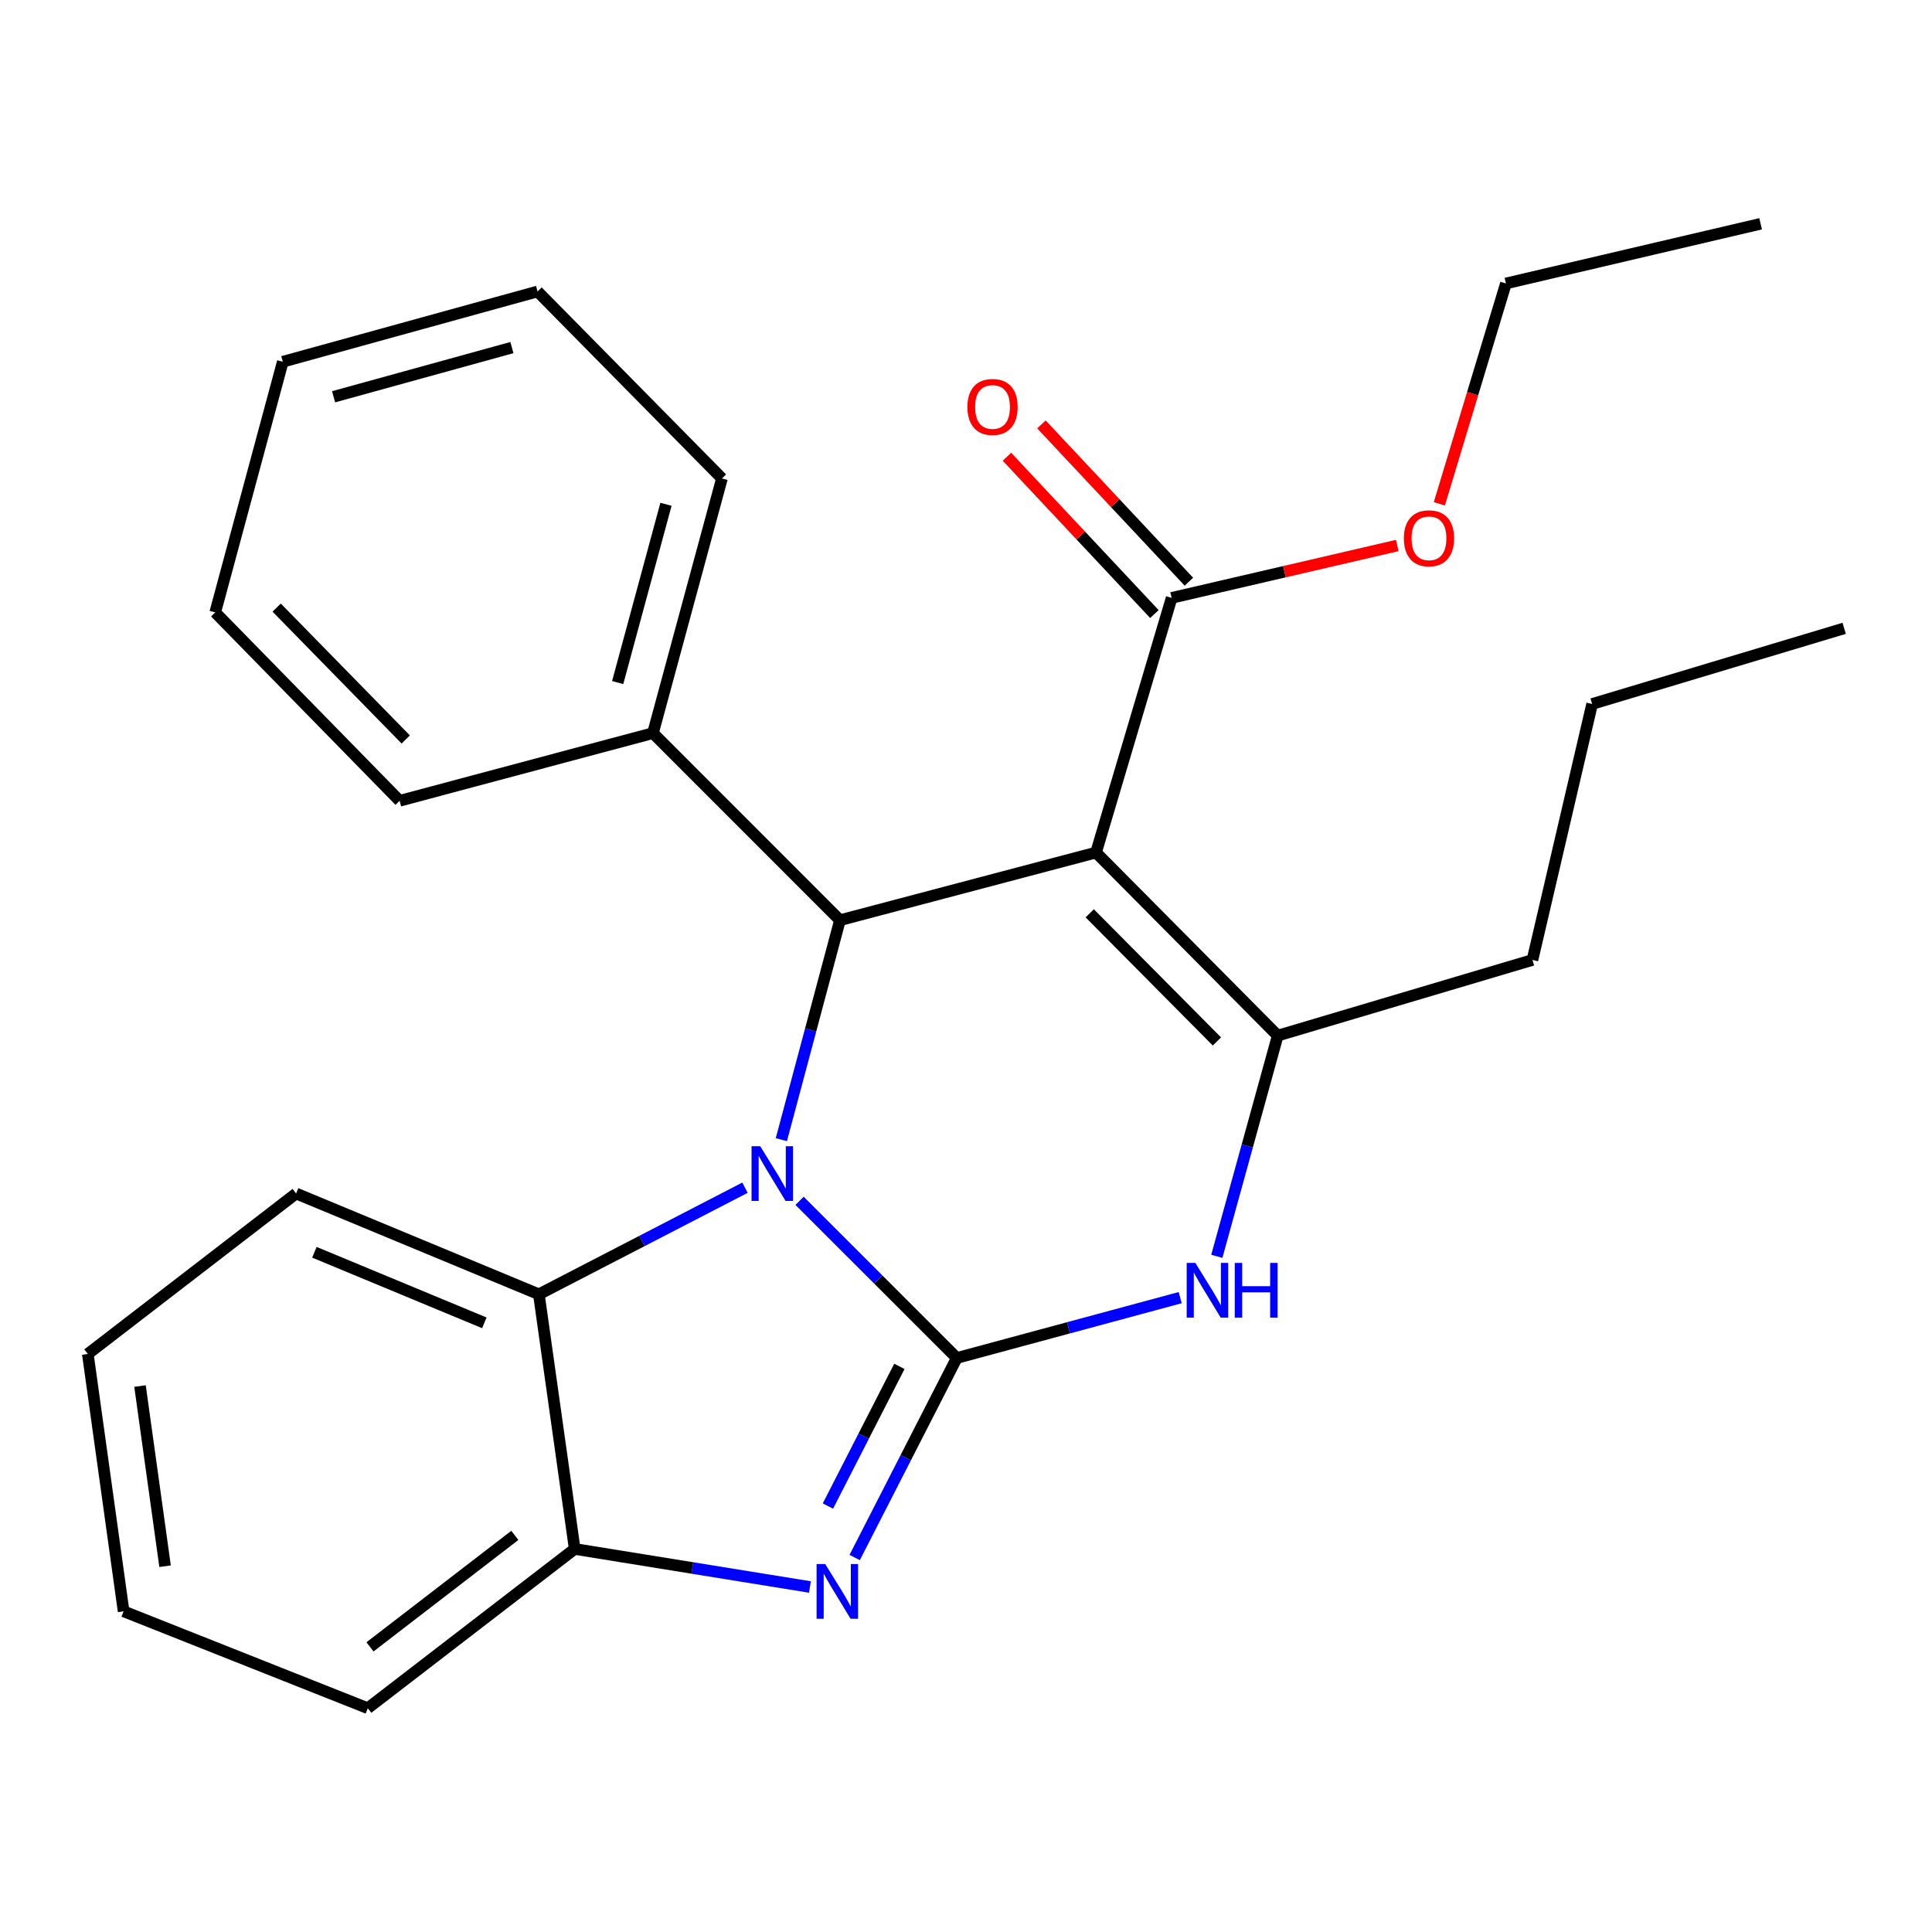 <?xml version='1.0' encoding='iso-8859-1'?>
<svg version='1.1' baseProfile='full'
              xmlns='http://www.w3.org/2000/svg'
                      xmlns:rdkit='http://www.rdkit.org/xml'
                      xmlns:xlink='http://www.w3.org/1999/xlink'
                  xml:space='preserve'
width='1000px' height='1000px' viewBox='0 0 1000 1000'>
<!-- END OF HEADER -->
<rect style='opacity:1.0;fill:#FFFFFF;stroke:none' width='1000' height='1000' x='0' y='0'> </rect>
<path class='bond-0' d='M 495.228,702.892 L 454.544,662.219' style='fill:none;fill-rule:evenodd;stroke:#000000;stroke-width:6px;stroke-linecap:butt;stroke-linejoin:miter;stroke-opacity:1' />
<path class='bond-0' d='M 454.544,662.219 L 413.859,621.545' style='fill:none;fill-rule:evenodd;stroke:#0000FF;stroke-width:6px;stroke-linecap:butt;stroke-linejoin:miter;stroke-opacity:1' />
<path class='bond-3' d='M 495.228,702.892 L 468.806,754.527' style='fill:none;fill-rule:evenodd;stroke:#000000;stroke-width:6px;stroke-linecap:butt;stroke-linejoin:miter;stroke-opacity:1' />
<path class='bond-3' d='M 468.806,754.527 L 442.385,806.163' style='fill:none;fill-rule:evenodd;stroke:#0000FF;stroke-width:6px;stroke-linecap:butt;stroke-linejoin:miter;stroke-opacity:1' />
<path class='bond-3' d='M 465.519,707.236 L 447.023,743.381' style='fill:none;fill-rule:evenodd;stroke:#000000;stroke-width:6px;stroke-linecap:butt;stroke-linejoin:miter;stroke-opacity:1' />
<path class='bond-3' d='M 447.023,743.381 L 428.528,779.526' style='fill:none;fill-rule:evenodd;stroke:#0000FF;stroke-width:6px;stroke-linecap:butt;stroke-linejoin:miter;stroke-opacity:1' />
<path class='bond-4' d='M 495.228,702.892 L 553.05,687.273' style='fill:none;fill-rule:evenodd;stroke:#000000;stroke-width:6px;stroke-linecap:butt;stroke-linejoin:miter;stroke-opacity:1' />
<path class='bond-4' d='M 553.05,687.273 L 610.871,671.655' style='fill:none;fill-rule:evenodd;stroke:#0000FF;stroke-width:6px;stroke-linecap:butt;stroke-linejoin:miter;stroke-opacity:1' />
<path class='bond-2' d='M 404.431,589.881 L 419.596,533.086' style='fill:none;fill-rule:evenodd;stroke:#0000FF;stroke-width:6px;stroke-linecap:butt;stroke-linejoin:miter;stroke-opacity:1' />
<path class='bond-2' d='M 419.596,533.086 L 434.762,476.292' style='fill:none;fill-rule:evenodd;stroke:#000000;stroke-width:6px;stroke-linecap:butt;stroke-linejoin:miter;stroke-opacity:1' />
<path class='bond-6' d='M 385.603,614.748 L 332.261,642.337' style='fill:none;fill-rule:evenodd;stroke:#0000FF;stroke-width:6px;stroke-linecap:butt;stroke-linejoin:miter;stroke-opacity:1' />
<path class='bond-6' d='M 332.261,642.337 L 278.919,669.926' style='fill:none;fill-rule:evenodd;stroke:#000000;stroke-width:6px;stroke-linecap:butt;stroke-linejoin:miter;stroke-opacity:1' />
<path class='bond-1' d='M 567.304,441.274 L 661.348,536.038' style='fill:none;fill-rule:evenodd;stroke:#000000;stroke-width:6px;stroke-linecap:butt;stroke-linejoin:miter;stroke-opacity:1' />
<path class='bond-1' d='M 564.043,472.725 L 629.873,539.06' style='fill:none;fill-rule:evenodd;stroke:#000000;stroke-width:6px;stroke-linecap:butt;stroke-linejoin:miter;stroke-opacity:1' />
<path class='bond-8' d='M 567.304,441.274 L 606.442,309.465' style='fill:none;fill-rule:evenodd;stroke:#000000;stroke-width:6px;stroke-linecap:butt;stroke-linejoin:miter;stroke-opacity:1' />
<path class='bond-27' d='M 567.304,441.274 L 434.762,476.292' style='fill:none;fill-rule:evenodd;stroke:#000000;stroke-width:6px;stroke-linecap:butt;stroke-linejoin:miter;stroke-opacity:1' />
<path class='bond-9' d='M 434.762,476.292 L 337.972,379.461' style='fill:none;fill-rule:evenodd;stroke:#000000;stroke-width:6px;stroke-linecap:butt;stroke-linejoin:miter;stroke-opacity:1' />
<path class='bond-7' d='M 419.22,821.423 L 358.341,811.578' style='fill:none;fill-rule:evenodd;stroke:#0000FF;stroke-width:6px;stroke-linecap:butt;stroke-linejoin:miter;stroke-opacity:1' />
<path class='bond-7' d='M 358.341,811.578 L 297.462,801.734' style='fill:none;fill-rule:evenodd;stroke:#000000;stroke-width:6px;stroke-linecap:butt;stroke-linejoin:miter;stroke-opacity:1' />
<path class='bond-5' d='M 629.822,650.268 L 645.585,593.153' style='fill:none;fill-rule:evenodd;stroke:#0000FF;stroke-width:6px;stroke-linecap:butt;stroke-linejoin:miter;stroke-opacity:1' />
<path class='bond-5' d='M 645.585,593.153 L 661.348,536.038' style='fill:none;fill-rule:evenodd;stroke:#000000;stroke-width:6px;stroke-linecap:butt;stroke-linejoin:miter;stroke-opacity:1' />
<path class='bond-11' d='M 661.348,536.038 L 793.197,496.873' style='fill:none;fill-rule:evenodd;stroke:#000000;stroke-width:6px;stroke-linecap:butt;stroke-linejoin:miter;stroke-opacity:1' />
<path class='bond-13' d='M 278.919,669.926 L 153.269,617.752' style='fill:none;fill-rule:evenodd;stroke:#000000;stroke-width:6px;stroke-linecap:butt;stroke-linejoin:miter;stroke-opacity:1' />
<path class='bond-13' d='M 250.688,684.699 L 162.733,648.177' style='fill:none;fill-rule:evenodd;stroke:#000000;stroke-width:6px;stroke-linecap:butt;stroke-linejoin:miter;stroke-opacity:1' />
<path class='bond-26' d='M 278.919,669.926 L 297.462,801.734' style='fill:none;fill-rule:evenodd;stroke:#000000;stroke-width:6px;stroke-linecap:butt;stroke-linejoin:miter;stroke-opacity:1' />
<path class='bond-14' d='M 297.462,801.734 L 190.368,884.169' style='fill:none;fill-rule:evenodd;stroke:#000000;stroke-width:6px;stroke-linecap:butt;stroke-linejoin:miter;stroke-opacity:1' />
<path class='bond-14' d='M 266.472,794.709 L 191.506,852.413' style='fill:none;fill-rule:evenodd;stroke:#000000;stroke-width:6px;stroke-linecap:butt;stroke-linejoin:miter;stroke-opacity:1' />
<path class='bond-10' d='M 615.368,301.098 L 577.207,260.386' style='fill:none;fill-rule:evenodd;stroke:#000000;stroke-width:6px;stroke-linecap:butt;stroke-linejoin:miter;stroke-opacity:1' />
<path class='bond-10' d='M 577.207,260.386 L 539.046,219.673' style='fill:none;fill-rule:evenodd;stroke:#FF0000;stroke-width:6px;stroke-linecap:butt;stroke-linejoin:miter;stroke-opacity:1' />
<path class='bond-10' d='M 597.515,317.832 L 559.354,277.12' style='fill:none;fill-rule:evenodd;stroke:#000000;stroke-width:6px;stroke-linecap:butt;stroke-linejoin:miter;stroke-opacity:1' />
<path class='bond-10' d='M 559.354,277.12 L 521.193,236.407' style='fill:none;fill-rule:evenodd;stroke:#FF0000;stroke-width:6px;stroke-linecap:butt;stroke-linejoin:miter;stroke-opacity:1' />
<path class='bond-12' d='M 606.442,309.465 L 664.83,295.908' style='fill:none;fill-rule:evenodd;stroke:#000000;stroke-width:6px;stroke-linecap:butt;stroke-linejoin:miter;stroke-opacity:1' />
<path class='bond-12' d='M 664.83,295.908 L 723.218,282.351' style='fill:none;fill-rule:evenodd;stroke:#FF0000;stroke-width:6px;stroke-linecap:butt;stroke-linejoin:miter;stroke-opacity:1' />
<path class='bond-15' d='M 337.972,379.461 L 373.684,247.653' style='fill:none;fill-rule:evenodd;stroke:#000000;stroke-width:6px;stroke-linecap:butt;stroke-linejoin:miter;stroke-opacity:1' />
<path class='bond-15' d='M 319.711,353.291 L 344.709,261.025' style='fill:none;fill-rule:evenodd;stroke:#000000;stroke-width:6px;stroke-linecap:butt;stroke-linejoin:miter;stroke-opacity:1' />
<path class='bond-16' d='M 337.972,379.461 L 206.844,414.493' style='fill:none;fill-rule:evenodd;stroke:#000000;stroke-width:6px;stroke-linecap:butt;stroke-linejoin:miter;stroke-opacity:1' />
<path class='bond-18' d='M 793.197,496.873 L 824.083,364.385' style='fill:none;fill-rule:evenodd;stroke:#000000;stroke-width:6px;stroke-linecap:butt;stroke-linejoin:miter;stroke-opacity:1' />
<path class='bond-17' d='M 745.004,260.776 L 762.235,203.746' style='fill:none;fill-rule:evenodd;stroke:#FF0000;stroke-width:6px;stroke-linecap:butt;stroke-linejoin:miter;stroke-opacity:1' />
<path class='bond-17' d='M 762.235,203.746 L 779.467,146.717' style='fill:none;fill-rule:evenodd;stroke:#000000;stroke-width:6px;stroke-linecap:butt;stroke-linejoin:miter;stroke-opacity:1' />
<path class='bond-19' d='M 153.269,617.752 L 45.455,700.812' style='fill:none;fill-rule:evenodd;stroke:#000000;stroke-width:6px;stroke-linecap:butt;stroke-linejoin:miter;stroke-opacity:1' />
<path class='bond-20' d='M 190.368,884.169 L 63.983,834.02' style='fill:none;fill-rule:evenodd;stroke:#000000;stroke-width:6px;stroke-linecap:butt;stroke-linejoin:miter;stroke-opacity:1' />
<path class='bond-24' d='M 373.684,247.653 L 278.24,150.863' style='fill:none;fill-rule:evenodd;stroke:#000000;stroke-width:6px;stroke-linecap:butt;stroke-linejoin:miter;stroke-opacity:1' />
<path class='bond-23' d='M 206.844,414.493 L 111.399,316.983' style='fill:none;fill-rule:evenodd;stroke:#000000;stroke-width:6px;stroke-linecap:butt;stroke-linejoin:miter;stroke-opacity:1' />
<path class='bond-23' d='M 210.014,382.75 L 143.203,314.493' style='fill:none;fill-rule:evenodd;stroke:#000000;stroke-width:6px;stroke-linecap:butt;stroke-linejoin:miter;stroke-opacity:1' />
<path class='bond-21' d='M 779.467,146.717 L 911.289,115.831' style='fill:none;fill-rule:evenodd;stroke:#000000;stroke-width:6px;stroke-linecap:butt;stroke-linejoin:miter;stroke-opacity:1' />
<path class='bond-22' d='M 824.083,364.385 L 954.545,325.221' style='fill:none;fill-rule:evenodd;stroke:#000000;stroke-width:6px;stroke-linecap:butt;stroke-linejoin:miter;stroke-opacity:1' />
<path class='bond-28' d='M 45.455,700.812 L 63.983,834.02' style='fill:none;fill-rule:evenodd;stroke:#000000;stroke-width:6px;stroke-linecap:butt;stroke-linejoin:miter;stroke-opacity:1' />
<path class='bond-28' d='M 72.47,717.422 L 85.44,810.668' style='fill:none;fill-rule:evenodd;stroke:#000000;stroke-width:6px;stroke-linecap:butt;stroke-linejoin:miter;stroke-opacity:1' />
<path class='bond-25' d='M 111.399,316.983 L 146.377,187.241' style='fill:none;fill-rule:evenodd;stroke:#000000;stroke-width:6px;stroke-linecap:butt;stroke-linejoin:miter;stroke-opacity:1' />
<path class='bond-29' d='M 278.24,150.863 L 146.377,187.241' style='fill:none;fill-rule:evenodd;stroke:#000000;stroke-width:6px;stroke-linecap:butt;stroke-linejoin:miter;stroke-opacity:1' />
<path class='bond-29' d='M 264.968,179.908 L 172.664,205.372' style='fill:none;fill-rule:evenodd;stroke:#000000;stroke-width:6px;stroke-linecap:butt;stroke-linejoin:miter;stroke-opacity:1' />
<path  class='atom-1' d='M 393.484 593.274
L 402.764 608.274
Q 403.684 609.754, 405.164 612.434
Q 406.644 615.114, 406.724 615.274
L 406.724 593.274
L 410.484 593.274
L 410.484 621.594
L 406.604 621.594
L 396.644 605.194
Q 395.484 603.274, 394.244 601.074
Q 393.044 598.874, 392.684 598.194
L 392.684 621.594
L 389.004 621.594
L 389.004 593.274
L 393.484 593.274
' fill='#0000FF'/>
<path  class='atom-4' d='M 427.143 809.556
L 436.423 824.556
Q 437.343 826.036, 438.823 828.716
Q 440.303 831.396, 440.383 831.556
L 440.383 809.556
L 444.143 809.556
L 444.143 837.876
L 440.263 837.876
L 430.303 821.476
Q 429.143 819.556, 427.903 817.356
Q 426.703 815.156, 426.343 814.476
L 426.343 837.876
L 422.663 837.876
L 422.663 809.556
L 427.143 809.556
' fill='#0000FF'/>
<path  class='atom-5' d='M 618.71 653.686
L 627.99 668.686
Q 628.91 670.166, 630.39 672.846
Q 631.87 675.526, 631.95 675.686
L 631.95 653.686
L 635.71 653.686
L 635.71 682.006
L 631.83 682.006
L 621.87 665.606
Q 620.71 663.686, 619.47 661.486
Q 618.27 659.286, 617.91 658.606
L 617.91 682.006
L 614.23 682.006
L 614.23 653.686
L 618.71 653.686
' fill='#0000FF'/>
<path  class='atom-5' d='M 639.11 653.686
L 642.95 653.686
L 642.95 665.726
L 657.43 665.726
L 657.43 653.686
L 661.27 653.686
L 661.27 682.006
L 657.43 682.006
L 657.43 668.926
L 642.95 668.926
L 642.95 682.006
L 639.11 682.006
L 639.11 653.686
' fill='#0000FF'/>
<path  class='atom-11' d='M 500.73 210.635
Q 500.73 203.835, 504.09 200.035
Q 507.45 196.235, 513.73 196.235
Q 520.01 196.235, 523.37 200.035
Q 526.73 203.835, 526.73 210.635
Q 526.73 217.515, 523.33 221.435
Q 519.93 225.315, 513.73 225.315
Q 507.49 225.315, 504.09 221.435
Q 500.73 217.555, 500.73 210.635
M 513.73 222.115
Q 518.05 222.115, 520.37 219.235
Q 522.73 216.315, 522.73 210.635
Q 522.73 205.075, 520.37 202.275
Q 518.05 199.435, 513.73 199.435
Q 509.41 199.435, 507.05 202.235
Q 504.73 205.035, 504.73 210.635
Q 504.73 216.355, 507.05 219.235
Q 509.41 222.115, 513.73 222.115
' fill='#FF0000'/>
<path  class='atom-13' d='M 726.637 278.619
Q 726.637 271.819, 729.997 268.019
Q 733.357 264.219, 739.637 264.219
Q 745.917 264.219, 749.277 268.019
Q 752.637 271.819, 752.637 278.619
Q 752.637 285.499, 749.237 289.419
Q 745.837 293.299, 739.637 293.299
Q 733.397 293.299, 729.997 289.419
Q 726.637 285.539, 726.637 278.619
M 739.637 290.099
Q 743.957 290.099, 746.277 287.219
Q 748.637 284.299, 748.637 278.619
Q 748.637 273.059, 746.277 270.259
Q 743.957 267.419, 739.637 267.419
Q 735.317 267.419, 732.957 270.219
Q 730.637 273.019, 730.637 278.619
Q 730.637 284.339, 732.957 287.219
Q 735.317 290.099, 739.637 290.099
' fill='#FF0000'/>
</svg>
